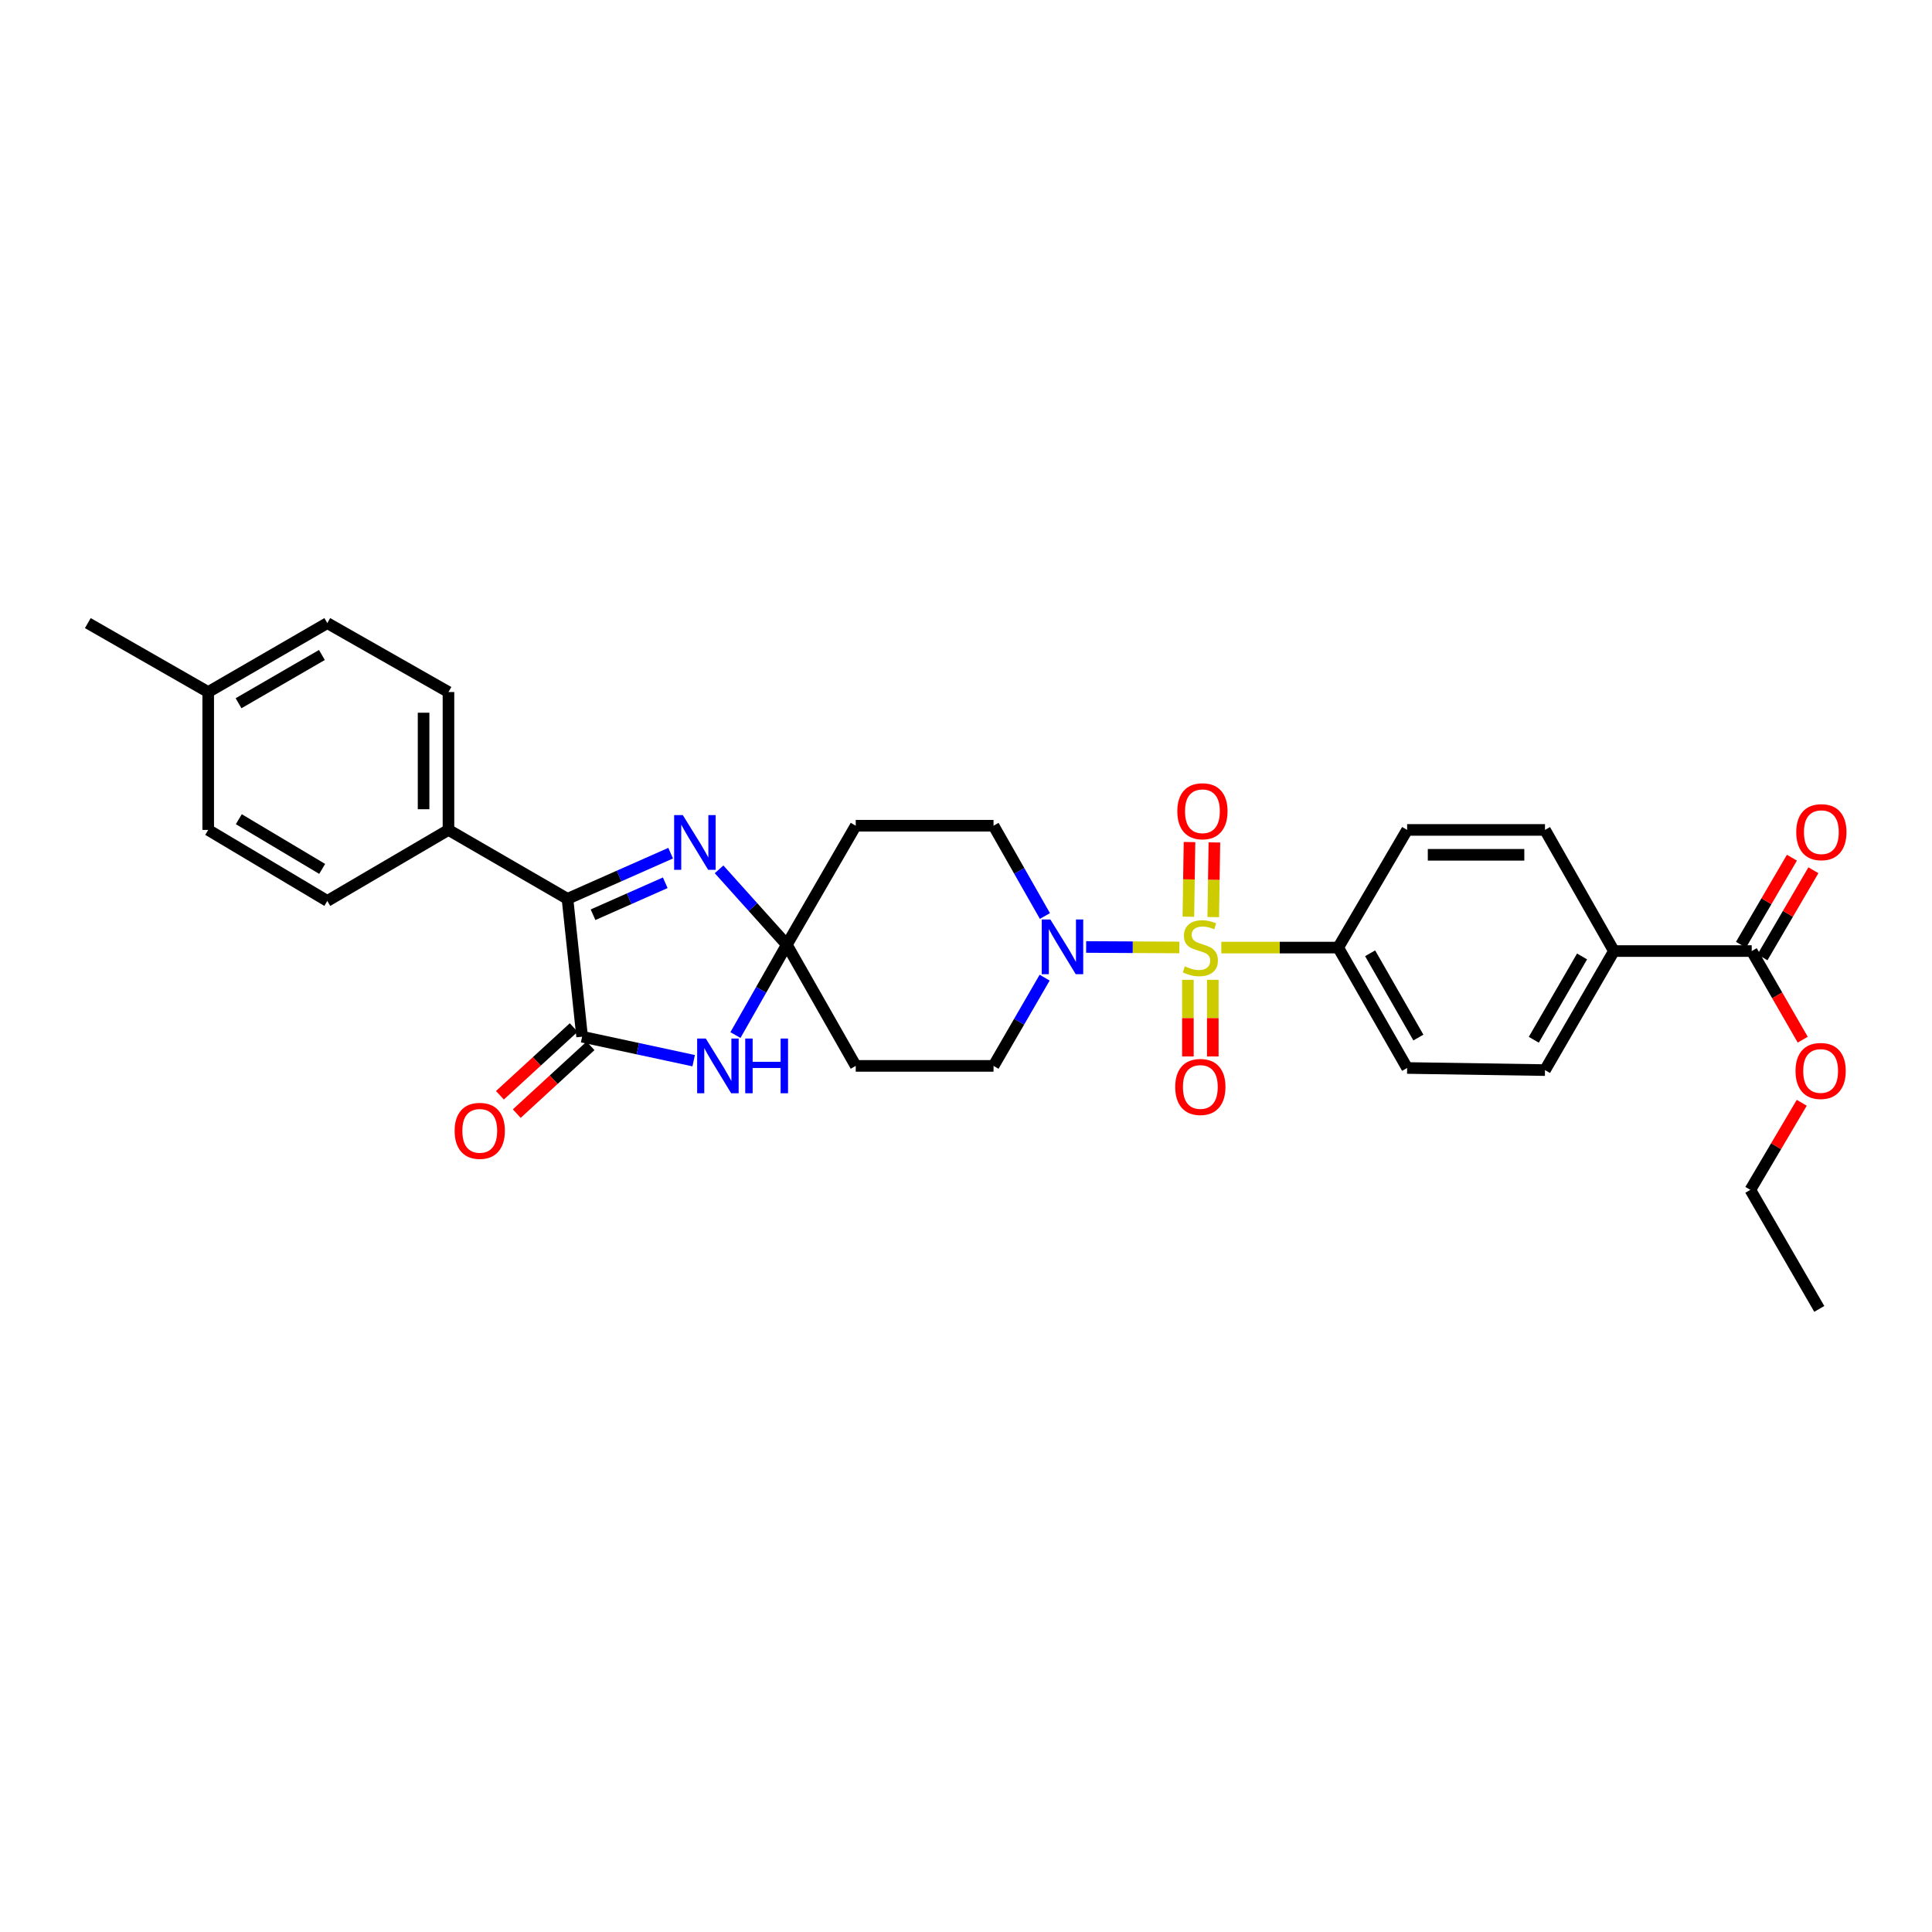 <?xml version='1.0' encoding='iso-8859-1'?>
<svg version='1.1' baseProfile='full'
              xmlns='http://www.w3.org/2000/svg'
                      xmlns:rdkit='http://www.rdkit.org/xml'
                      xmlns:xlink='http://www.w3.org/1999/xlink'
                  xml:space='preserve'
width='1000px' height='1000px' viewBox='0 0 1000 1000'>
<!-- END OF HEADER -->
<rect style='opacity:1.0;fill:#FFFFFF;stroke:none' width='1000' height='1000' x='0' y='0'> </rect>
<path class='bond-5' d='M 610.429,490.41 L 586.308,490.282' style='fill:none;fill-rule:evenodd;stroke:#CCCC00;stroke-width:6px;stroke-linecap:butt;stroke-linejoin:miter;stroke-opacity:1' />
<path class='bond-5' d='M 586.308,490.282 L 562.187,490.153' style='fill:none;fill-rule:evenodd;stroke:#0000FF;stroke-width:6px;stroke-linecap:butt;stroke-linejoin:miter;stroke-opacity:1' />
<path class='bond-6' d='M 632.156,490.467 L 662.4,490.467' style='fill:none;fill-rule:evenodd;stroke:#CCCC00;stroke-width:6px;stroke-linecap:butt;stroke-linejoin:miter;stroke-opacity:1' />
<path class='bond-6' d='M 662.4,490.467 L 692.643,490.467' style='fill:none;fill-rule:evenodd;stroke:#000000;stroke-width:6px;stroke-linecap:butt;stroke-linejoin:miter;stroke-opacity:1' />
<path class='bond-10' d='M 614.852,507.149 L 614.852,526.986' style='fill:none;fill-rule:evenodd;stroke:#CCCC00;stroke-width:6px;stroke-linecap:butt;stroke-linejoin:miter;stroke-opacity:1' />
<path class='bond-10' d='M 614.852,526.986 L 614.852,546.822' style='fill:none;fill-rule:evenodd;stroke:#FF0000;stroke-width:6px;stroke-linecap:butt;stroke-linejoin:miter;stroke-opacity:1' />
<path class='bond-10' d='M 627.733,507.149 L 627.733,526.986' style='fill:none;fill-rule:evenodd;stroke:#CCCC00;stroke-width:6px;stroke-linecap:butt;stroke-linejoin:miter;stroke-opacity:1' />
<path class='bond-10' d='M 627.733,526.986 L 627.733,546.822' style='fill:none;fill-rule:evenodd;stroke:#FF0000;stroke-width:6px;stroke-linecap:butt;stroke-linejoin:miter;stroke-opacity:1' />
<path class='bond-11' d='M 627.976,474.68 L 628.271,455.363' style='fill:none;fill-rule:evenodd;stroke:#CCCC00;stroke-width:6px;stroke-linecap:butt;stroke-linejoin:miter;stroke-opacity:1' />
<path class='bond-11' d='M 628.271,455.363 L 628.567,436.046' style='fill:none;fill-rule:evenodd;stroke:#FF0000;stroke-width:6px;stroke-linecap:butt;stroke-linejoin:miter;stroke-opacity:1' />
<path class='bond-11' d='M 615.095,474.483 L 615.391,455.166' style='fill:none;fill-rule:evenodd;stroke:#CCCC00;stroke-width:6px;stroke-linecap:butt;stroke-linejoin:miter;stroke-opacity:1' />
<path class='bond-11' d='M 615.391,455.166 L 615.686,435.849' style='fill:none;fill-rule:evenodd;stroke:#FF0000;stroke-width:6px;stroke-linecap:butt;stroke-linejoin:miter;stroke-opacity:1' />
<path class='bond-0' d='M 407.254,488.993 L 442.93,551.706' style='fill:none;fill-rule:evenodd;stroke:#000000;stroke-width:6px;stroke-linecap:butt;stroke-linejoin:miter;stroke-opacity:1' />
<path class='bond-2' d='M 407.254,488.993 L 393.96,512.368' style='fill:none;fill-rule:evenodd;stroke:#000000;stroke-width:6px;stroke-linecap:butt;stroke-linejoin:miter;stroke-opacity:1' />
<path class='bond-2' d='M 393.96,512.368 L 380.665,535.742' style='fill:none;fill-rule:evenodd;stroke:#0000FF;stroke-width:6px;stroke-linecap:butt;stroke-linejoin:miter;stroke-opacity:1' />
<path class='bond-3' d='M 407.254,488.993 L 389.722,469.484' style='fill:none;fill-rule:evenodd;stroke:#000000;stroke-width:6px;stroke-linecap:butt;stroke-linejoin:miter;stroke-opacity:1' />
<path class='bond-3' d='M 389.722,469.484 L 372.19,449.974' style='fill:none;fill-rule:evenodd;stroke:#0000FF;stroke-width:6px;stroke-linecap:butt;stroke-linejoin:miter;stroke-opacity:1' />
<path class='bond-32' d='M 407.254,488.993 L 442.93,427.39' style='fill:none;fill-rule:evenodd;stroke:#000000;stroke-width:6px;stroke-linecap:butt;stroke-linejoin:miter;stroke-opacity:1' />
<path class='bond-1' d='M 301.301,536.591 L 330.175,542.801' style='fill:none;fill-rule:evenodd;stroke:#000000;stroke-width:6px;stroke-linecap:butt;stroke-linejoin:miter;stroke-opacity:1' />
<path class='bond-1' d='M 330.175,542.801 L 359.049,549.01' style='fill:none;fill-rule:evenodd;stroke:#0000FF;stroke-width:6px;stroke-linecap:butt;stroke-linejoin:miter;stroke-opacity:1' />
<path class='bond-16' d='M 296.945,531.847 L 277.854,549.378' style='fill:none;fill-rule:evenodd;stroke:#000000;stroke-width:6px;stroke-linecap:butt;stroke-linejoin:miter;stroke-opacity:1' />
<path class='bond-16' d='M 277.854,549.378 L 258.763,566.909' style='fill:none;fill-rule:evenodd;stroke:#FF0000;stroke-width:6px;stroke-linecap:butt;stroke-linejoin:miter;stroke-opacity:1' />
<path class='bond-16' d='M 305.658,541.336 L 286.567,558.866' style='fill:none;fill-rule:evenodd;stroke:#000000;stroke-width:6px;stroke-linecap:butt;stroke-linejoin:miter;stroke-opacity:1' />
<path class='bond-16' d='M 286.567,558.866 L 267.476,576.397' style='fill:none;fill-rule:evenodd;stroke:#FF0000;stroke-width:6px;stroke-linecap:butt;stroke-linejoin:miter;stroke-opacity:1' />
<path class='bond-33' d='M 301.301,536.591 L 293.73,465.233' style='fill:none;fill-rule:evenodd;stroke:#000000;stroke-width:6px;stroke-linecap:butt;stroke-linejoin:miter;stroke-opacity:1' />
<path class='bond-4' d='M 347.127,441.595 L 320.429,453.414' style='fill:none;fill-rule:evenodd;stroke:#0000FF;stroke-width:6px;stroke-linecap:butt;stroke-linejoin:miter;stroke-opacity:1' />
<path class='bond-4' d='M 320.429,453.414 L 293.73,465.233' style='fill:none;fill-rule:evenodd;stroke:#000000;stroke-width:6px;stroke-linecap:butt;stroke-linejoin:miter;stroke-opacity:1' />
<path class='bond-4' d='M 344.332,456.92 L 325.643,465.193' style='fill:none;fill-rule:evenodd;stroke:#0000FF;stroke-width:6px;stroke-linecap:butt;stroke-linejoin:miter;stroke-opacity:1' />
<path class='bond-4' d='M 325.643,465.193 L 306.954,473.467' style='fill:none;fill-rule:evenodd;stroke:#000000;stroke-width:6px;stroke-linecap:butt;stroke-linejoin:miter;stroke-opacity:1' />
<path class='bond-12' d='M 293.73,465.233 L 232.126,429.565' style='fill:none;fill-rule:evenodd;stroke:#000000;stroke-width:6px;stroke-linecap:butt;stroke-linejoin:miter;stroke-opacity:1' />
<path class='bond-13' d='M 540.849,474.125 L 527.551,450.757' style='fill:none;fill-rule:evenodd;stroke:#0000FF;stroke-width:6px;stroke-linecap:butt;stroke-linejoin:miter;stroke-opacity:1' />
<path class='bond-13' d='M 527.551,450.757 L 514.252,427.39' style='fill:none;fill-rule:evenodd;stroke:#000000;stroke-width:6px;stroke-linecap:butt;stroke-linejoin:miter;stroke-opacity:1' />
<path class='bond-14' d='M 540.704,506.028 L 527.478,528.867' style='fill:none;fill-rule:evenodd;stroke:#0000FF;stroke-width:6px;stroke-linecap:butt;stroke-linejoin:miter;stroke-opacity:1' />
<path class='bond-14' d='M 527.478,528.867 L 514.252,551.706' style='fill:none;fill-rule:evenodd;stroke:#000000;stroke-width:6px;stroke-linecap:butt;stroke-linejoin:miter;stroke-opacity:1' />
<path class='bond-18' d='M 692.643,490.467 L 728.326,429.565' style='fill:none;fill-rule:evenodd;stroke:#000000;stroke-width:6px;stroke-linecap:butt;stroke-linejoin:miter;stroke-opacity:1' />
<path class='bond-19' d='M 692.643,490.467 L 728.326,552.787' style='fill:none;fill-rule:evenodd;stroke:#000000;stroke-width:6px;stroke-linecap:butt;stroke-linejoin:miter;stroke-opacity:1' />
<path class='bond-19' d='M 709.175,493.415 L 734.153,537.038' style='fill:none;fill-rule:evenodd;stroke:#000000;stroke-width:6px;stroke-linecap:butt;stroke-linejoin:miter;stroke-opacity:1' />
<path class='bond-7' d='M 442.93,551.706 L 514.252,551.706' style='fill:none;fill-rule:evenodd;stroke:#000000;stroke-width:6px;stroke-linecap:butt;stroke-linejoin:miter;stroke-opacity:1' />
<path class='bond-8' d='M 442.93,427.39 L 514.252,427.39' style='fill:none;fill-rule:evenodd;stroke:#000000;stroke-width:6px;stroke-linecap:butt;stroke-linejoin:miter;stroke-opacity:1' />
<path class='bond-9' d='M 906.689,492.264 L 835.367,492.264' style='fill:none;fill-rule:evenodd;stroke:#000000;stroke-width:6px;stroke-linecap:butt;stroke-linejoin:miter;stroke-opacity:1' />
<path class='bond-17' d='M 912.249,495.516 L 925.43,472.979' style='fill:none;fill-rule:evenodd;stroke:#000000;stroke-width:6px;stroke-linecap:butt;stroke-linejoin:miter;stroke-opacity:1' />
<path class='bond-17' d='M 925.43,472.979 L 938.612,450.442' style='fill:none;fill-rule:evenodd;stroke:#FF0000;stroke-width:6px;stroke-linecap:butt;stroke-linejoin:miter;stroke-opacity:1' />
<path class='bond-17' d='M 901.129,489.012 L 914.311,466.475' style='fill:none;fill-rule:evenodd;stroke:#000000;stroke-width:6px;stroke-linecap:butt;stroke-linejoin:miter;stroke-opacity:1' />
<path class='bond-17' d='M 914.311,466.475 L 927.493,443.939' style='fill:none;fill-rule:evenodd;stroke:#FF0000;stroke-width:6px;stroke-linecap:butt;stroke-linejoin:miter;stroke-opacity:1' />
<path class='bond-24' d='M 906.689,492.264 L 919.888,515.201' style='fill:none;fill-rule:evenodd;stroke:#000000;stroke-width:6px;stroke-linecap:butt;stroke-linejoin:miter;stroke-opacity:1' />
<path class='bond-24' d='M 919.888,515.201 L 933.088,538.139' style='fill:none;fill-rule:evenodd;stroke:#FF0000;stroke-width:6px;stroke-linecap:butt;stroke-linejoin:miter;stroke-opacity:1' />
<path class='bond-22' d='M 232.126,429.565 L 232.126,358.2' style='fill:none;fill-rule:evenodd;stroke:#000000;stroke-width:6px;stroke-linecap:butt;stroke-linejoin:miter;stroke-opacity:1' />
<path class='bond-22' d='M 219.244,418.86 L 219.244,368.905' style='fill:none;fill-rule:evenodd;stroke:#000000;stroke-width:6px;stroke-linecap:butt;stroke-linejoin:miter;stroke-opacity:1' />
<path class='bond-23' d='M 232.126,429.565 L 169.413,466.321' style='fill:none;fill-rule:evenodd;stroke:#000000;stroke-width:6px;stroke-linecap:butt;stroke-linejoin:miter;stroke-opacity:1' />
<path class='bond-15' d='M 835.367,492.264 L 799.684,553.882' style='fill:none;fill-rule:evenodd;stroke:#000000;stroke-width:6px;stroke-linecap:butt;stroke-linejoin:miter;stroke-opacity:1' />
<path class='bond-15' d='M 818.867,495.051 L 793.889,538.184' style='fill:none;fill-rule:evenodd;stroke:#000000;stroke-width:6px;stroke-linecap:butt;stroke-linejoin:miter;stroke-opacity:1' />
<path class='bond-31' d='M 835.367,492.264 L 799.684,429.565' style='fill:none;fill-rule:evenodd;stroke:#000000;stroke-width:6px;stroke-linecap:butt;stroke-linejoin:miter;stroke-opacity:1' />
<path class='bond-20' d='M 728.326,429.565 L 799.684,429.565' style='fill:none;fill-rule:evenodd;stroke:#000000;stroke-width:6px;stroke-linecap:butt;stroke-linejoin:miter;stroke-opacity:1' />
<path class='bond-20' d='M 739.03,442.447 L 788.98,442.447' style='fill:none;fill-rule:evenodd;stroke:#000000;stroke-width:6px;stroke-linecap:butt;stroke-linejoin:miter;stroke-opacity:1' />
<path class='bond-21' d='M 728.326,552.787 L 799.684,553.882' style='fill:none;fill-rule:evenodd;stroke:#000000;stroke-width:6px;stroke-linecap:butt;stroke-linejoin:miter;stroke-opacity:1' />
<path class='bond-26' d='M 232.126,358.2 L 169.413,322.517' style='fill:none;fill-rule:evenodd;stroke:#000000;stroke-width:6px;stroke-linecap:butt;stroke-linejoin:miter;stroke-opacity:1' />
<path class='bond-25' d='M 169.413,466.321 L 107.767,429.565' style='fill:none;fill-rule:evenodd;stroke:#000000;stroke-width:6px;stroke-linecap:butt;stroke-linejoin:miter;stroke-opacity:1' />
<path class='bond-25' d='M 166.763,449.743 L 123.611,424.014' style='fill:none;fill-rule:evenodd;stroke:#000000;stroke-width:6px;stroke-linecap:butt;stroke-linejoin:miter;stroke-opacity:1' />
<path class='bond-28' d='M 932.585,570.796 L 919.279,593.33' style='fill:none;fill-rule:evenodd;stroke:#FF0000;stroke-width:6px;stroke-linecap:butt;stroke-linejoin:miter;stroke-opacity:1' />
<path class='bond-28' d='M 919.279,593.33 L 905.973,615.865' style='fill:none;fill-rule:evenodd;stroke:#000000;stroke-width:6px;stroke-linecap:butt;stroke-linejoin:miter;stroke-opacity:1' />
<path class='bond-27' d='M 107.767,429.565 L 107.767,358.2' style='fill:none;fill-rule:evenodd;stroke:#000000;stroke-width:6px;stroke-linecap:butt;stroke-linejoin:miter;stroke-opacity:1' />
<path class='bond-34' d='M 169.413,322.517 L 107.767,358.2' style='fill:none;fill-rule:evenodd;stroke:#000000;stroke-width:6px;stroke-linecap:butt;stroke-linejoin:miter;stroke-opacity:1' />
<path class='bond-34' d='M 166.619,339.019 L 123.467,363.996' style='fill:none;fill-rule:evenodd;stroke:#000000;stroke-width:6px;stroke-linecap:butt;stroke-linejoin:miter;stroke-opacity:1' />
<path class='bond-29' d='M 107.767,358.2 L 45.455,322.517' style='fill:none;fill-rule:evenodd;stroke:#000000;stroke-width:6px;stroke-linecap:butt;stroke-linejoin:miter;stroke-opacity:1' />
<path class='bond-30' d='M 905.973,615.865 L 941.656,677.483' style='fill:none;fill-rule:evenodd;stroke:#000000;stroke-width:6px;stroke-linecap:butt;stroke-linejoin:miter;stroke-opacity:1' />
<path  class='atom-0' d='M 613.293 500.187
Q 613.613 500.307, 614.933 500.867
Q 616.253 501.427, 617.693 501.787
Q 619.173 502.107, 620.613 502.107
Q 623.293 502.107, 624.853 500.827
Q 626.413 499.507, 626.413 497.227
Q 626.413 495.667, 625.613 494.707
Q 624.853 493.747, 623.653 493.227
Q 622.453 492.707, 620.453 492.107
Q 617.933 491.347, 616.413 490.627
Q 614.933 489.907, 613.853 488.387
Q 612.813 486.867, 612.813 484.307
Q 612.813 480.747, 615.213 478.547
Q 617.653 476.347, 622.453 476.347
Q 625.733 476.347, 629.453 477.907
L 628.533 480.987
Q 625.133 479.587, 622.573 479.587
Q 619.813 479.587, 618.293 480.747
Q 616.773 481.867, 616.813 483.827
Q 616.813 485.347, 617.573 486.267
Q 618.373 487.187, 619.493 487.707
Q 620.653 488.227, 622.573 488.827
Q 625.133 489.627, 626.653 490.427
Q 628.173 491.227, 629.253 492.867
Q 630.373 494.467, 630.373 497.227
Q 630.373 501.147, 627.733 503.267
Q 625.133 505.347, 620.773 505.347
Q 618.253 505.347, 616.333 504.787
Q 614.453 504.267, 612.213 503.347
L 613.293 500.187
' fill='#CCCC00'/>
<path  class='atom-3' d='M 365.326 537.546
L 374.606 552.546
Q 375.526 554.026, 377.006 556.706
Q 378.486 559.386, 378.566 559.546
L 378.566 537.546
L 382.326 537.546
L 382.326 565.866
L 378.446 565.866
L 368.486 549.466
Q 367.326 547.546, 366.086 545.346
Q 364.886 543.146, 364.526 542.466
L 364.526 565.866
L 360.846 565.866
L 360.846 537.546
L 365.326 537.546
' fill='#0000FF'/>
<path  class='atom-3' d='M 385.726 537.546
L 389.566 537.546
L 389.566 549.586
L 404.046 549.586
L 404.046 537.546
L 407.886 537.546
L 407.886 565.866
L 404.046 565.866
L 404.046 552.786
L 389.566 552.786
L 389.566 565.866
L 385.726 565.866
L 385.726 537.546
' fill='#0000FF'/>
<path  class='atom-4' d='M 353.41 421.882
L 362.69 436.882
Q 363.61 438.362, 365.09 441.042
Q 366.57 443.722, 366.65 443.882
L 366.65 421.882
L 370.41 421.882
L 370.41 450.202
L 366.53 450.202
L 356.57 433.802
Q 355.41 431.882, 354.17 429.682
Q 352.97 427.482, 352.61 426.802
L 352.61 450.202
L 348.93 450.202
L 348.93 421.882
L 353.41 421.882
' fill='#0000FF'/>
<path  class='atom-6' d='M 543.675 475.928
L 552.955 490.928
Q 553.875 492.408, 555.355 495.088
Q 556.835 497.768, 556.915 497.928
L 556.915 475.928
L 560.675 475.928
L 560.675 504.248
L 556.795 504.248
L 546.835 487.848
Q 545.675 485.928, 544.435 483.728
Q 543.235 481.528, 542.875 480.848
L 542.875 504.248
L 539.195 504.248
L 539.195 475.928
L 543.675 475.928
' fill='#0000FF'/>
<path  class='atom-11' d='M 608.293 562.607
Q 608.293 555.807, 611.653 552.007
Q 615.013 548.207, 621.293 548.207
Q 627.573 548.207, 630.933 552.007
Q 634.293 555.807, 634.293 562.607
Q 634.293 569.487, 630.893 573.407
Q 627.493 577.287, 621.293 577.287
Q 615.053 577.287, 611.653 573.407
Q 608.293 569.527, 608.293 562.607
M 621.293 574.087
Q 625.613 574.087, 627.933 571.207
Q 630.293 568.287, 630.293 562.607
Q 630.293 557.047, 627.933 554.247
Q 625.613 551.407, 621.293 551.407
Q 616.973 551.407, 614.613 554.207
Q 612.293 557.007, 612.293 562.607
Q 612.293 568.327, 614.613 571.207
Q 616.973 574.087, 621.293 574.087
' fill='#FF0000'/>
<path  class='atom-12' d='M 609.373 419.898
Q 609.373 413.098, 612.733 409.298
Q 616.093 405.498, 622.373 405.498
Q 628.653 405.498, 632.013 409.298
Q 635.373 413.098, 635.373 419.898
Q 635.373 426.778, 631.973 430.698
Q 628.573 434.578, 622.373 434.578
Q 616.133 434.578, 612.733 430.698
Q 609.373 426.818, 609.373 419.898
M 622.373 431.378
Q 626.693 431.378, 629.013 428.498
Q 631.373 425.578, 631.373 419.898
Q 631.373 414.338, 629.013 411.538
Q 626.693 408.698, 622.373 408.698
Q 618.053 408.698, 615.693 411.498
Q 613.373 414.298, 613.373 419.898
Q 613.373 425.618, 615.693 428.498
Q 618.053 431.378, 622.373 431.378
' fill='#FF0000'/>
<path  class='atom-17' d='M 235.321 585.322
Q 235.321 578.522, 238.681 574.722
Q 242.041 570.922, 248.321 570.922
Q 254.601 570.922, 257.961 574.722
Q 261.321 578.522, 261.321 585.322
Q 261.321 592.202, 257.921 596.122
Q 254.521 600.002, 248.321 600.002
Q 242.081 600.002, 238.681 596.122
Q 235.321 592.242, 235.321 585.322
M 248.321 596.802
Q 252.641 596.802, 254.961 593.922
Q 257.321 591.002, 257.321 585.322
Q 257.321 579.762, 254.961 576.962
Q 252.641 574.122, 248.321 574.122
Q 244.001 574.122, 241.641 576.922
Q 239.321 579.722, 239.321 585.322
Q 239.321 591.042, 241.641 593.922
Q 244.001 596.802, 248.321 596.802
' fill='#FF0000'/>
<path  class='atom-18' d='M 929.729 430.726
Q 929.729 423.926, 933.089 420.126
Q 936.449 416.326, 942.729 416.326
Q 949.009 416.326, 952.369 420.126
Q 955.729 423.926, 955.729 430.726
Q 955.729 437.606, 952.329 441.526
Q 948.929 445.406, 942.729 445.406
Q 936.489 445.406, 933.089 441.526
Q 929.729 437.646, 929.729 430.726
M 942.729 442.206
Q 947.049 442.206, 949.369 439.326
Q 951.729 436.406, 951.729 430.726
Q 951.729 425.166, 949.369 422.366
Q 947.049 419.526, 942.729 419.526
Q 938.409 419.526, 936.049 422.326
Q 933.729 425.126, 933.729 430.726
Q 933.729 436.446, 936.049 439.326
Q 938.409 442.206, 942.729 442.206
' fill='#FF0000'/>
<path  class='atom-25' d='M 929.357 554.327
Q 929.357 547.527, 932.717 543.727
Q 936.077 539.927, 942.357 539.927
Q 948.637 539.927, 951.997 543.727
Q 955.357 547.527, 955.357 554.327
Q 955.357 561.207, 951.957 565.127
Q 948.557 569.007, 942.357 569.007
Q 936.117 569.007, 932.717 565.127
Q 929.357 561.247, 929.357 554.327
M 942.357 565.807
Q 946.677 565.807, 948.997 562.927
Q 951.357 560.007, 951.357 554.327
Q 951.357 548.767, 948.997 545.967
Q 946.677 543.127, 942.357 543.127
Q 938.037 543.127, 935.677 545.927
Q 933.357 548.727, 933.357 554.327
Q 933.357 560.047, 935.677 562.927
Q 938.037 565.807, 942.357 565.807
' fill='#FF0000'/>
</svg>
